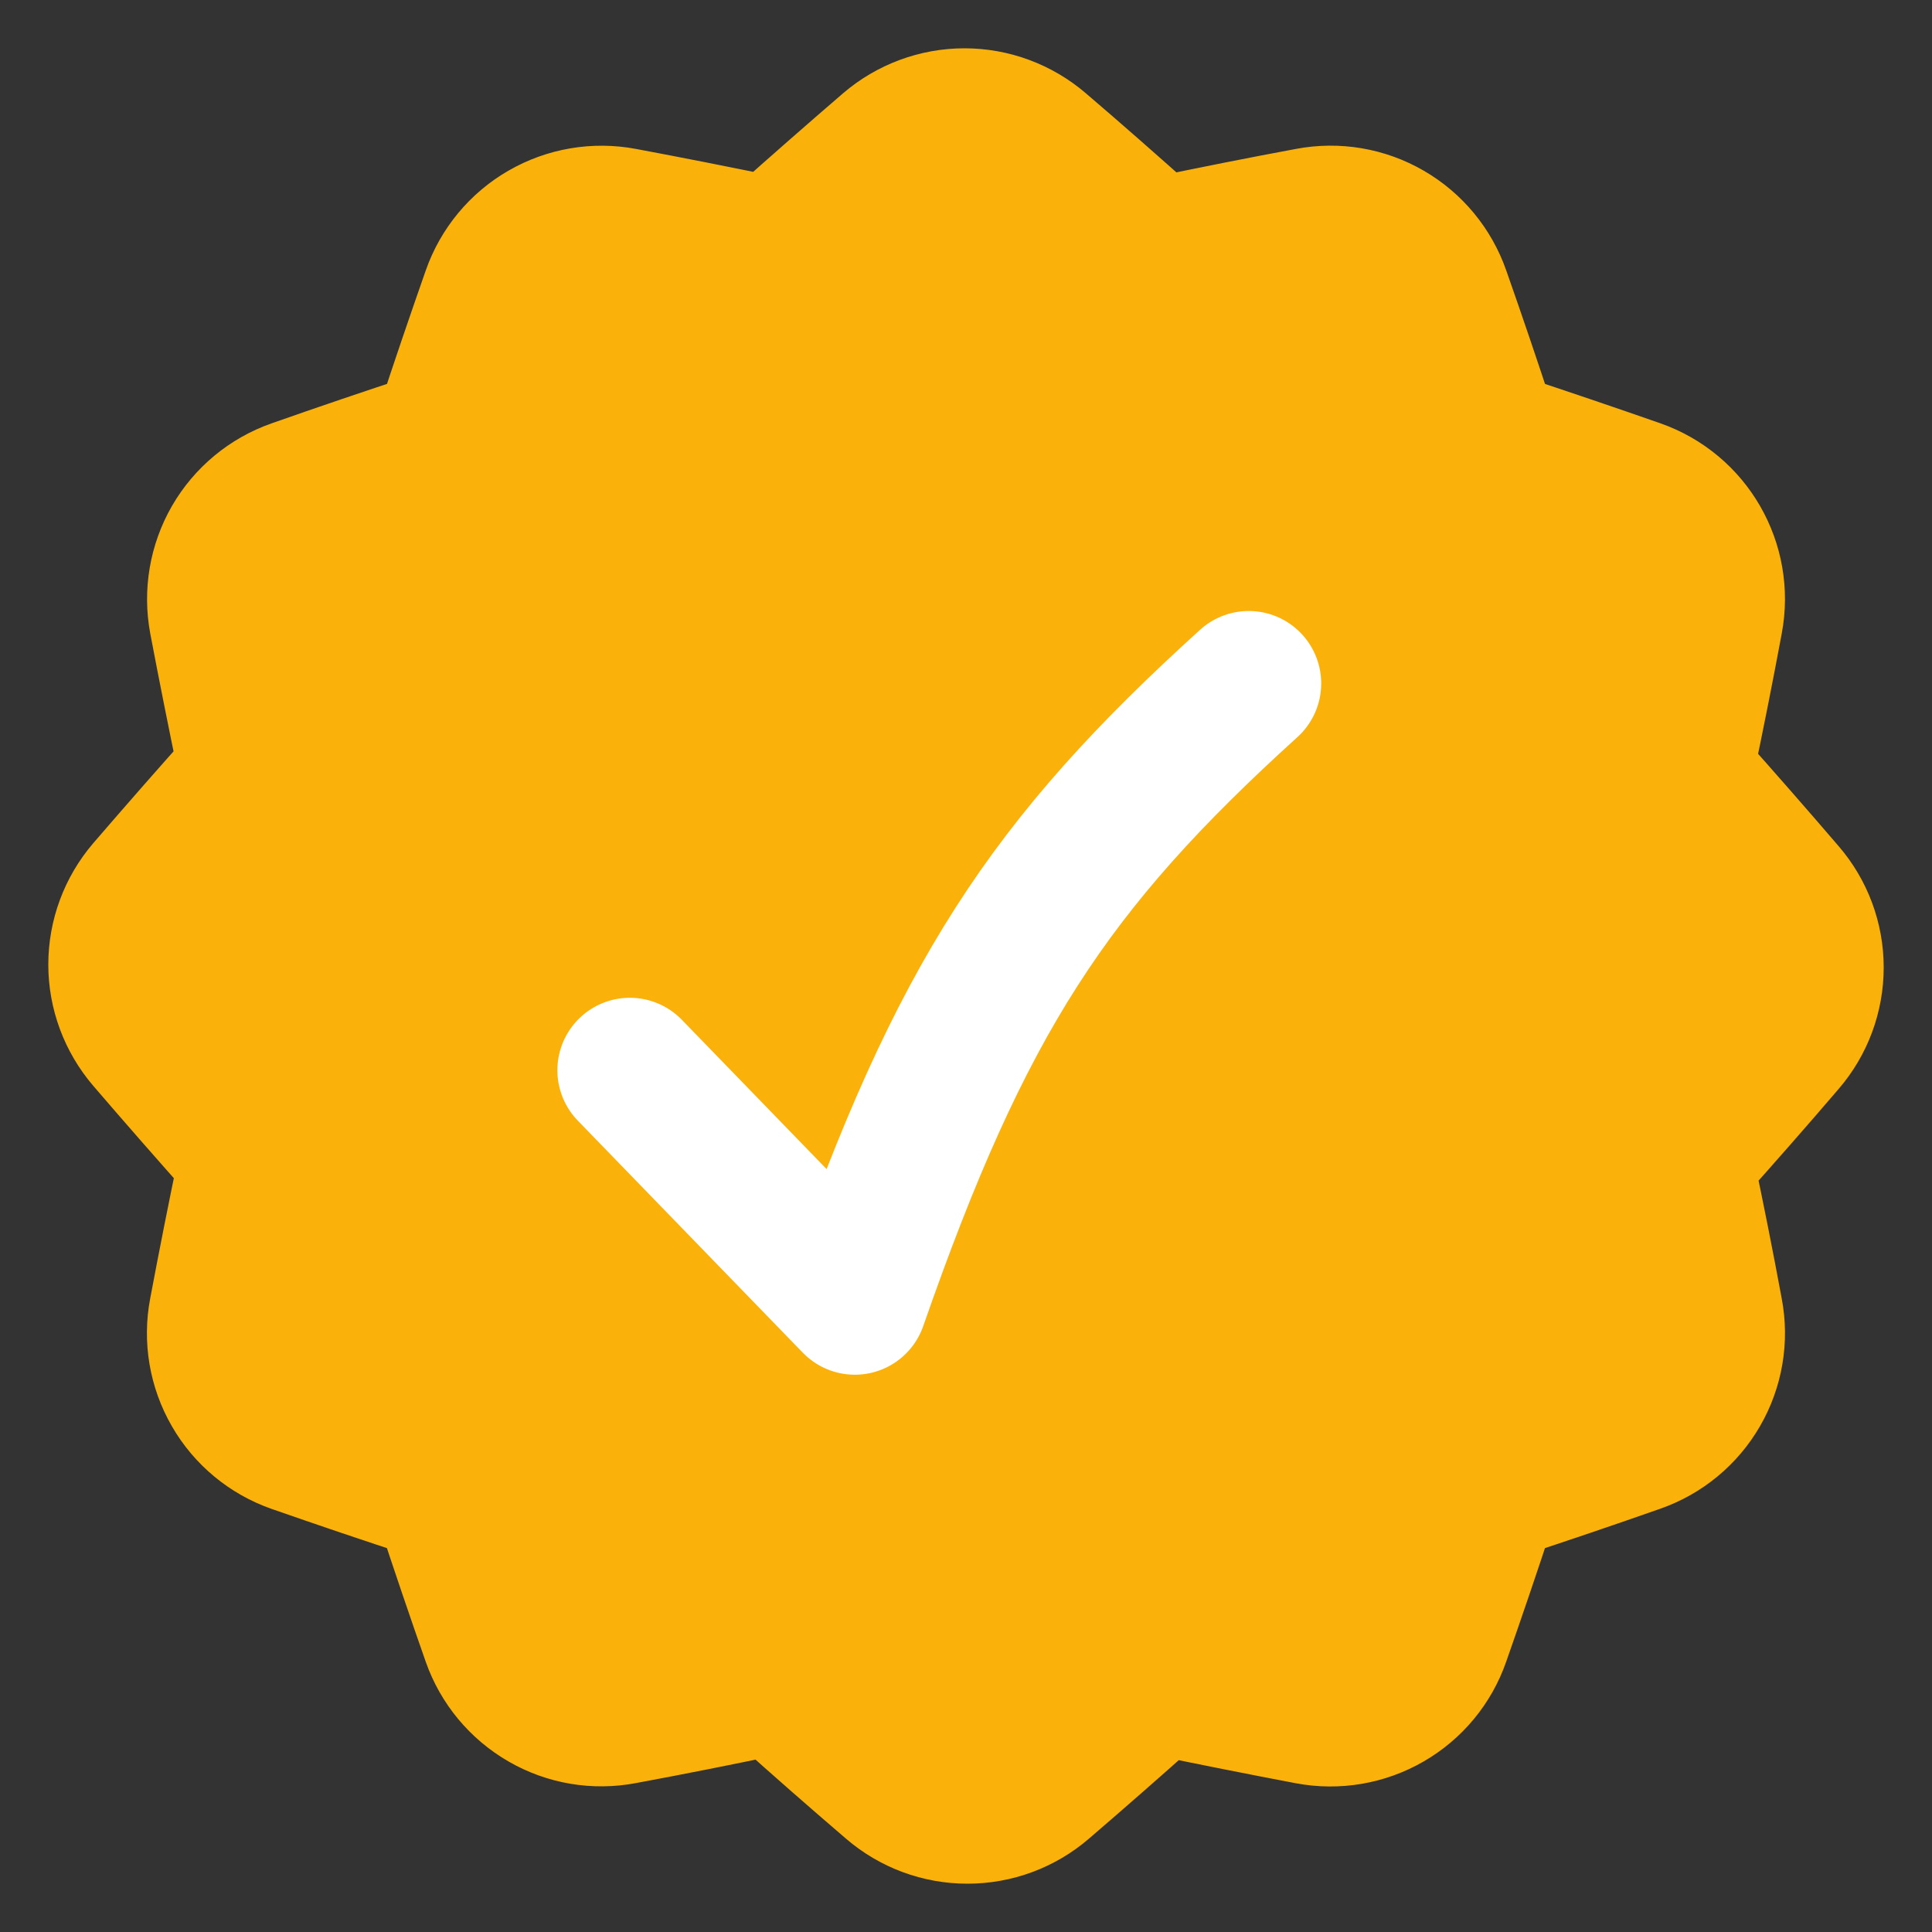<?xml version="1.0" encoding="UTF-8"?> <svg xmlns="http://www.w3.org/2000/svg" width="20" height="20" viewBox="0 0 20 20" fill="none"><rect x="0" y="0" width="20" height="20" fill="#333333" stroke="none"/><path d="M1.345 10.915C1.123 10.656 1 10.326 1 9.985C1 9.643 1.123 9.313 1.345 9.054C1.675 8.671 2.005 8.294 2.337 7.923C2.237 7.443 2.14 6.957 2.047 6.467C1.984 6.131 2.043 5.784 2.213 5.488C2.384 5.192 2.655 4.967 2.978 4.854C3.455 4.686 3.93 4.525 4.402 4.37C4.555 3.903 4.715 3.434 4.88 2.963C4.993 2.641 5.218 2.37 5.513 2.2C5.809 2.029 6.156 1.97 6.491 2.033C6.978 2.124 7.462 2.22 7.942 2.319C8.306 1.994 8.677 1.669 9.053 1.345C9.312 1.123 9.643 1 9.984 1C10.326 1 10.656 1.123 10.915 1.345C11.296 1.671 11.668 1.998 12.033 2.325C12.52 2.223 13.012 2.125 13.508 2.033C13.844 1.969 14.191 2.028 14.487 2.199C14.783 2.37 15.007 2.641 15.12 2.963C15.286 3.435 15.445 3.904 15.598 4.37C16.07 4.526 16.545 4.687 17.023 4.854C17.689 5.088 18.084 5.772 17.953 6.467C17.86 6.966 17.762 7.46 17.659 7.948C17.991 8.32 18.322 8.698 18.654 9.085C18.877 9.343 19 9.673 19 10.015C19 10.357 18.878 10.687 18.655 10.946C18.327 11.329 17.996 11.706 17.664 12.077C17.765 12.557 17.862 13.043 17.953 13.535C18.017 13.87 17.958 14.217 17.787 14.513C17.616 14.809 17.345 15.033 17.023 15.146C16.545 15.314 16.07 15.475 15.598 15.63C15.444 16.098 15.285 16.567 15.12 17.037C15.008 17.36 14.783 17.631 14.487 17.802C14.191 17.973 13.844 18.032 13.508 17.969C13.024 17.877 12.54 17.781 12.057 17.681C11.693 18.007 11.322 18.332 10.946 18.655C10.687 18.878 10.357 19 10.015 19C9.673 19 9.343 18.878 9.084 18.655C8.704 18.329 8.331 18.003 7.967 17.675C7.479 17.777 6.987 17.875 6.491 17.967C6.155 18.031 5.808 17.972 5.513 17.801C5.217 17.63 4.992 17.359 4.879 17.037C4.715 16.57 4.556 16.101 4.401 15.63C3.924 15.474 3.449 15.313 2.976 15.148C2.654 15.035 2.382 14.81 2.212 14.514C2.041 14.218 1.982 13.87 2.046 13.535C2.14 13.035 2.238 12.54 2.34 12.052C2.005 11.676 1.673 11.297 1.345 10.915Z" fill="#FAB20B" stroke="#FAB20B" stroke-linejoin="round"></path><path d="M6.52 11.079L8.849 13.481C9.946 10.332 10.858 8.95 12.927 7.075" fill="#FAB20B"></path><path d="M6.52 11.079L8.849 13.481C9.946 10.332 10.858 8.95 12.927 7.075" stroke="white" stroke-width="1.5" stroke-linecap="round" stroke-linejoin="round"></path></svg> 